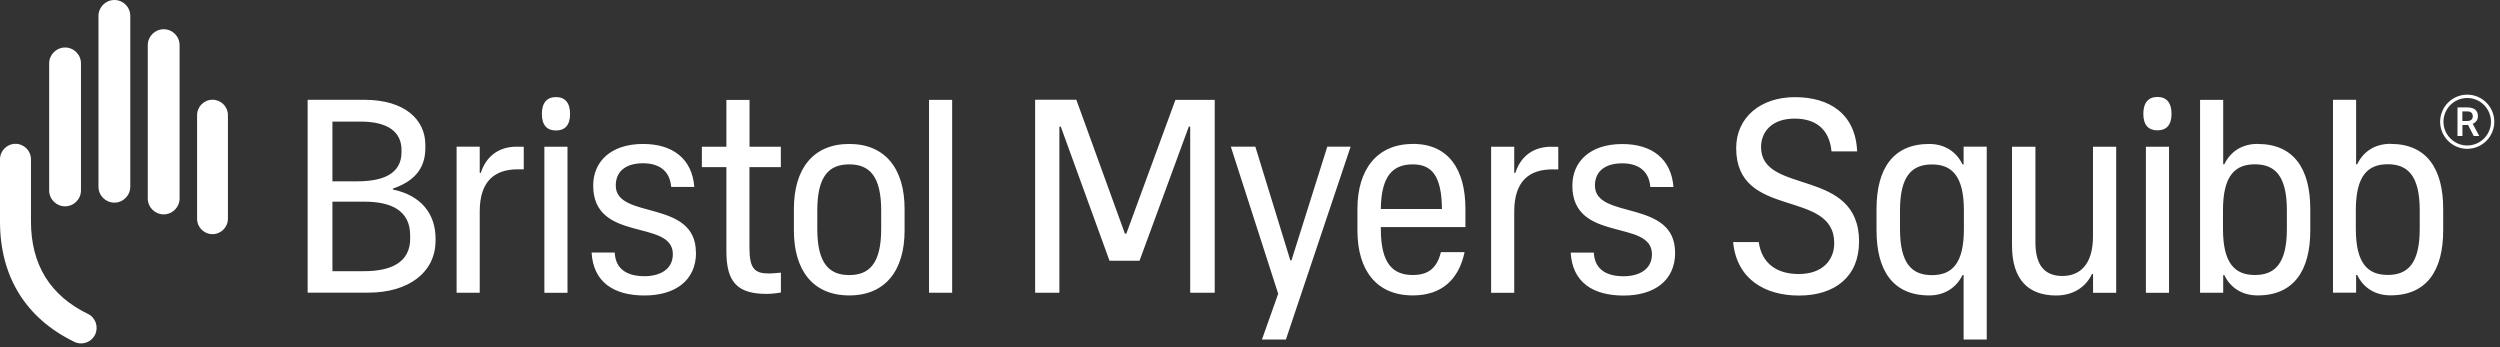 <?xml version="1.0" encoding="UTF-8" standalone="no"?>
<!DOCTYPE svg PUBLIC "-//W3C//DTD SVG 1.1//EN" "http://www.w3.org/Graphics/SVG/1.1/DTD/svg11.dtd">
<svg width="100%" height="100%" viewBox="0 0 360 50" version="1.1" xmlns="http://www.w3.org/2000/svg" xmlns:xlink="http://www.w3.org/1999/xlink" xml:space="preserve" xmlns:serif="http://www.serif.com/" style="fill-rule:evenodd;clip-rule:evenodd;stroke-linejoin:round;stroke-miterlimit:2;">
    <rect x="0" y="0" width="360" height="50" fill="#333333" stroke="none"/>
    <g>
        <path d="M312.7,16.39C312.7,18.01 311.96,18.77 310.67,18.77C309.38,18.77 308.64,18.01 308.64,16.39C308.64,14.77 309.38,13.96 310.67,13.96C311.96,13.96 312.7,14.77 312.7,16.39M348.44,32.97C348.44,37.97 346.7,39.59 343.84,39.59C340.98,39.59 339.24,37.96 339.24,32.97L339.24,30.27C339.24,25.27 340.99,23.65 343.84,23.65C346.69,23.65 348.44,25.28 348.44,30.27L348.44,32.97ZM344.24,20.71C342.02,20.71 340.33,21.79 339.44,23.65L339.28,23.65L339.28,14.37L335.95,14.37L335.95,42.14L339.28,42.14L339.28,39.6L339.44,39.6C340.33,41.45 342.02,42.53 344.24,42.53C349.44,42.53 351.82,38.96 351.82,33.17L351.82,30.08C351.82,24.29 349.44,20.72 344.24,20.72M329.31,32.98C329.31,37.98 327.56,39.6 324.71,39.6C321.86,39.6 320.11,37.97 320.11,32.98L320.11,30.28C320.11,25.28 321.85,23.66 324.71,23.66C327.57,23.66 329.31,25.29 329.31,30.28L329.31,32.98ZM325.1,20.72C322.88,20.72 321.19,21.8 320.3,23.66L320.14,23.66L320.14,14.38L316.81,14.38L316.81,42.15L320.14,42.15L320.14,39.61L320.3,39.61C321.19,41.46 322.88,42.54 325.1,42.54C330.3,42.54 332.68,38.97 332.68,33.18L332.68,30.09C332.68,24.3 330.3,20.73 325.1,20.73M309.01,21.13L312.34,21.13L312.34,42.16L309.01,42.16L309.01,21.13ZM301.4,21.13L304.73,21.13L304.73,42.16L301.4,42.16L301.4,39.46L301.24,39.46C300.45,41.16 298.74,42.55 296.08,42.55C292.15,42.55 289.73,40.33 289.73,35.37L289.73,21.13L293.1,21.13L293.1,34.9C293.1,38.27 294.49,39.74 296.99,39.74C299.49,39.74 301.39,38.11 301.39,34.03L301.39,21.14L301.4,21.13ZM278.2,39.62C275.34,39.62 273.6,37.99 273.6,33L273.6,30.3C273.6,25.3 275.35,23.68 278.2,23.68C281.05,23.68 282.8,25.31 282.8,30.3L282.8,33C282.8,38 281.05,39.62 278.2,39.62M282.76,23.67L282.6,23.67C281.7,21.81 279.99,20.73 277.8,20.73C272.6,20.73 270.22,24.3 270.22,30.09L270.22,33.18C270.22,38.97 272.6,42.54 277.8,42.54C279.98,42.54 281.7,41.46 282.6,39.61L282.76,39.61L282.76,48.89L286.09,48.89L286.09,21.12L282.76,21.12L282.76,23.67ZM267.7,34.82C267.7,39.78 264.29,42.56 259.05,42.56C254.13,42.56 250.08,40.18 249.57,34.86L253.26,34.86C253.7,37.99 255.92,39.46 259.01,39.46C262.54,39.46 264.13,37.36 264.13,35.02C264.13,27.12 250.01,31.69 250.01,21.33C250.01,16.89 253.54,13.99 258.46,13.99C263.38,13.99 267.19,16.33 267.43,21.8L263.74,21.8C263.42,18.43 261.28,17.08 258.43,17.08C255.06,17.08 253.59,19.06 253.59,21.17C253.59,28.15 267.71,24.03 267.71,34.82M241.22,36.37C241.22,40.42 238.21,42.56 233.8,42.56C229.39,42.56 226.42,40.66 226.18,36.37L229.51,36.37C229.63,38.95 231.53,39.78 233.79,39.78C236.05,39.78 237.88,38.79 237.88,36.61C237.88,31.49 226.42,35.02 226.42,26.73C226.42,23.28 228.96,20.74 233.6,20.74C237.84,20.74 240.66,22.84 240.98,26.93L237.65,26.93C237.45,24.47 235.75,23.52 233.6,23.52C231.18,23.52 229.67,24.63 229.67,26.73C229.67,31.69 241.21,28.63 241.21,36.37M223.36,21.14L224.39,21.14L224.39,24.39L223.56,24.39C220.23,24.39 218.05,26.06 218.05,30.46L218.05,42.16L214.72,42.16L214.72,21.13L218.05,21.13L218.05,24.9L218.21,24.9C218.8,23 220.35,21.13 223.37,21.13M203.44,23.67C206.14,23.67 207.6,25.26 207.64,30.1L198.84,30.1C198.89,25.26 200.62,23.67 203.44,23.67M203.44,20.73C198.24,20.73 195.47,24.46 195.47,30.09L195.47,33.18C195.47,38.97 198.25,42.54 203.44,42.54C207.61,42.54 210.07,40.24 210.9,36.31L207.49,36.31C206.9,38.73 205.55,39.6 203.44,39.6C200.58,39.6 198.84,37.97 198.84,32.98L198.84,32.7L211.02,32.7L211.02,30.08C211.02,24.45 208.64,20.72 203.44,20.72M191.12,21.12L194.49,21.12L185.17,48.89L181.72,48.89L184.06,42.3L177.24,21.12L180.77,21.12L185.81,37.5L185.97,37.5L191.13,21.12L191.12,21.12ZM169.26,14.38L174.92,14.38L174.92,42.15L171.39,42.15L171.39,18.23L171.19,18.23L164.09,37.55L159.77,37.55L152.75,18.23L152.55,18.23L152.55,42.15L149.06,42.15L149.06,14.36L154.99,14.36L161.99,33.65L162.19,33.65L169.27,14.36L169.26,14.38ZM133.78,14.38L137.11,14.38L137.11,42.15L133.78,42.15L133.78,14.36L133.78,14.38ZM126.89,32.99C126.89,37.99 125.14,39.61 122.29,39.61C119.44,39.61 117.69,37.98 117.69,32.99L117.69,30.29C117.69,25.29 119.43,23.67 122.29,23.67C125.15,23.67 126.89,25.3 126.89,30.29L126.89,32.99ZM122.29,20.73C117.09,20.73 114.32,24.3 114.32,30.09L114.32,33.18C114.32,38.97 117.1,42.54 122.29,42.54C127.48,42.54 130.26,38.97 130.26,33.18L130.26,30.09C130.26,24.3 127.48,20.73 122.29,20.73M107.92,21.13L112.44,21.13L112.44,24.07L107.92,24.07L107.92,35.69C107.92,38.74 108.71,39.38 110.74,39.38C111.29,39.38 111.93,39.3 112.45,39.26L112.45,42.12C111.82,42.24 110.98,42.32 110.39,42.32C106.26,42.32 104.6,40.69 104.6,36.21L104.6,24.07L101.07,24.07L101.07,21.13L104.6,21.13L104.6,14.39L107.93,14.39L107.93,21.13L107.92,21.13ZM100.23,36.36C100.23,40.41 97.21,42.55 92.81,42.55C88.41,42.55 85.43,40.65 85.19,36.36L88.52,36.36C88.64,38.94 90.54,39.77 92.8,39.77C95.06,39.77 96.89,38.78 96.89,36.6C96.89,31.48 85.42,35.01 85.42,26.72C85.42,23.27 87.96,20.73 92.6,20.73C96.85,20.73 99.66,22.83 99.98,26.92L96.65,26.92C96.45,24.46 94.75,23.51 92.6,23.51C90.18,23.51 88.67,24.62 88.67,26.72C88.67,31.68 100.21,28.62 100.21,36.36M82.09,16.41C82.09,18.03 81.35,18.79 80.06,18.79C78.77,18.79 78.03,18.03 78.03,16.41C78.03,14.79 78.77,13.98 80.06,13.98C81.35,13.98 82.09,14.79 82.09,16.41M78.39,21.13L81.72,21.13L81.72,42.16L78.39,42.16L78.39,21.13ZM74.39,21.13L75.42,21.13L75.42,24.38L74.59,24.38C71.26,24.38 69.08,26.05 69.08,30.45L69.08,42.15L65.75,42.15L65.75,21.12L69.08,21.12L69.08,24.89L69.24,24.89C69.83,22.99 71.38,21.12 74.4,21.12M59.07,34.33C59.07,37.77 56.36,39.05 52.41,39.05L47.87,39.05L47.87,29.04L52.47,29.04C56.36,29.04 59.06,30.33 59.06,33.89L59.06,34.33L59.07,34.33ZM47.87,17.51L51.95,17.51C55.84,17.51 57.82,18.98 57.82,21.62L57.82,21.9C57.82,25.08 55.07,26.11 51.45,26.11L47.87,26.11L47.87,17.51ZM56.57,27.3L56.57,27.16C59.46,26.17 61.25,24.43 61.25,21.33L61.25,20.85C61.25,17.29 58.36,14.37 52.46,14.37L44.3,14.37L44.3,42.14L53.05,42.14C58.78,42.14 62.72,39.26 62.72,34.64L62.72,34.36C62.72,30.76 60.6,28.12 56.57,27.29" style="fill:white;fill-rule:nonzero;"/>
        <path d="M28.38,31.5C28.38,32.73 29.38,33.72 30.6,33.72C31.82,33.72 32.82,32.72 32.82,31.5L32.82,16.58C32.82,15.35 31.82,14.36 30.6,14.36C29.38,14.36 28.38,15.36 28.38,16.58L28.38,31.5ZM21.28,28.58C21.28,29.85 22.31,30.87 23.57,30.87C24.83,30.87 25.86,29.84 25.86,28.58L25.86,6.5C25.86,5.23 24.83,4.21 23.57,4.21C22.31,4.21 21.28,5.24 21.28,6.5L21.28,28.58ZM14.18,26.89C14.18,28.16 15.21,29.18 16.47,29.18C17.73,29.18 18.76,28.15 18.76,26.89L18.76,2.29C18.76,1.02 17.73,0 16.47,0C15.21,0 14.18,1.03 14.18,2.29L14.18,26.89ZM7.08,27.42C7.08,28.69 8.11,29.71 9.37,29.71C10.63,29.71 11.66,28.68 11.66,27.42L11.66,9.13C11.66,7.86 10.63,6.84 9.37,6.84C8.11,6.84 7.08,7.87 7.08,9.13L7.08,27.42ZM13.69,48.19C13.32,48.96 12.53,49.45 11.68,49.45C11.34,49.45 11.01,49.38 10.71,49.23C3.71,45.83 0,39.83 0,31.9L0,22.94C0,21.71 1,20.71 2.23,20.71C3.46,20.71 4.46,21.71 4.46,22.94L4.46,31.9C4.46,38.09 7.22,42.57 12.66,45.2C13.77,45.74 14.23,47.08 13.69,48.19" style="fill:white;fill-rule:nonzero;"/>
    </g>
    <g>
        <path d="M355.28,21.43C353.13,21.43 351.38,19.68 351.38,17.53C351.38,15.38 353.13,13.63 355.28,13.63C357.43,13.63 359.18,15.38 359.18,17.53C359.18,19.68 357.43,21.43 355.28,21.43ZM355.28,14.11C353.39,14.11 351.86,15.65 351.86,17.53C351.86,19.41 353.4,20.95 355.28,20.95C357.16,20.95 358.7,19.41 358.7,17.53C358.7,15.65 357.16,14.11 355.28,14.11Z" style="fill:white;fill-rule:nonzero;"/>
        <path d="M355.4,18L354.59,18L354.59,19.58L353.88,19.58L353.88,15.47L355.33,15.47C355.8,15.47 356.17,15.58 356.43,15.79C356.69,16 356.82,16.31 356.82,16.71C356.82,16.99 356.75,17.22 356.62,17.4C356.49,17.58 356.3,17.73 356.07,17.83L356.99,19.54L356.99,19.58L356.22,19.58L355.4,18ZM354.58,17.42L355.32,17.42C355.56,17.42 355.75,17.36 355.88,17.24C356.02,17.12 356.08,16.95 356.08,16.74C356.08,16.53 356.02,16.35 355.89,16.23C355.76,16.11 355.58,16.05 355.33,16.04L354.58,16.04L354.58,17.42Z" style="fill:white;fill-rule:nonzero;"/>
    </g>
</svg>
